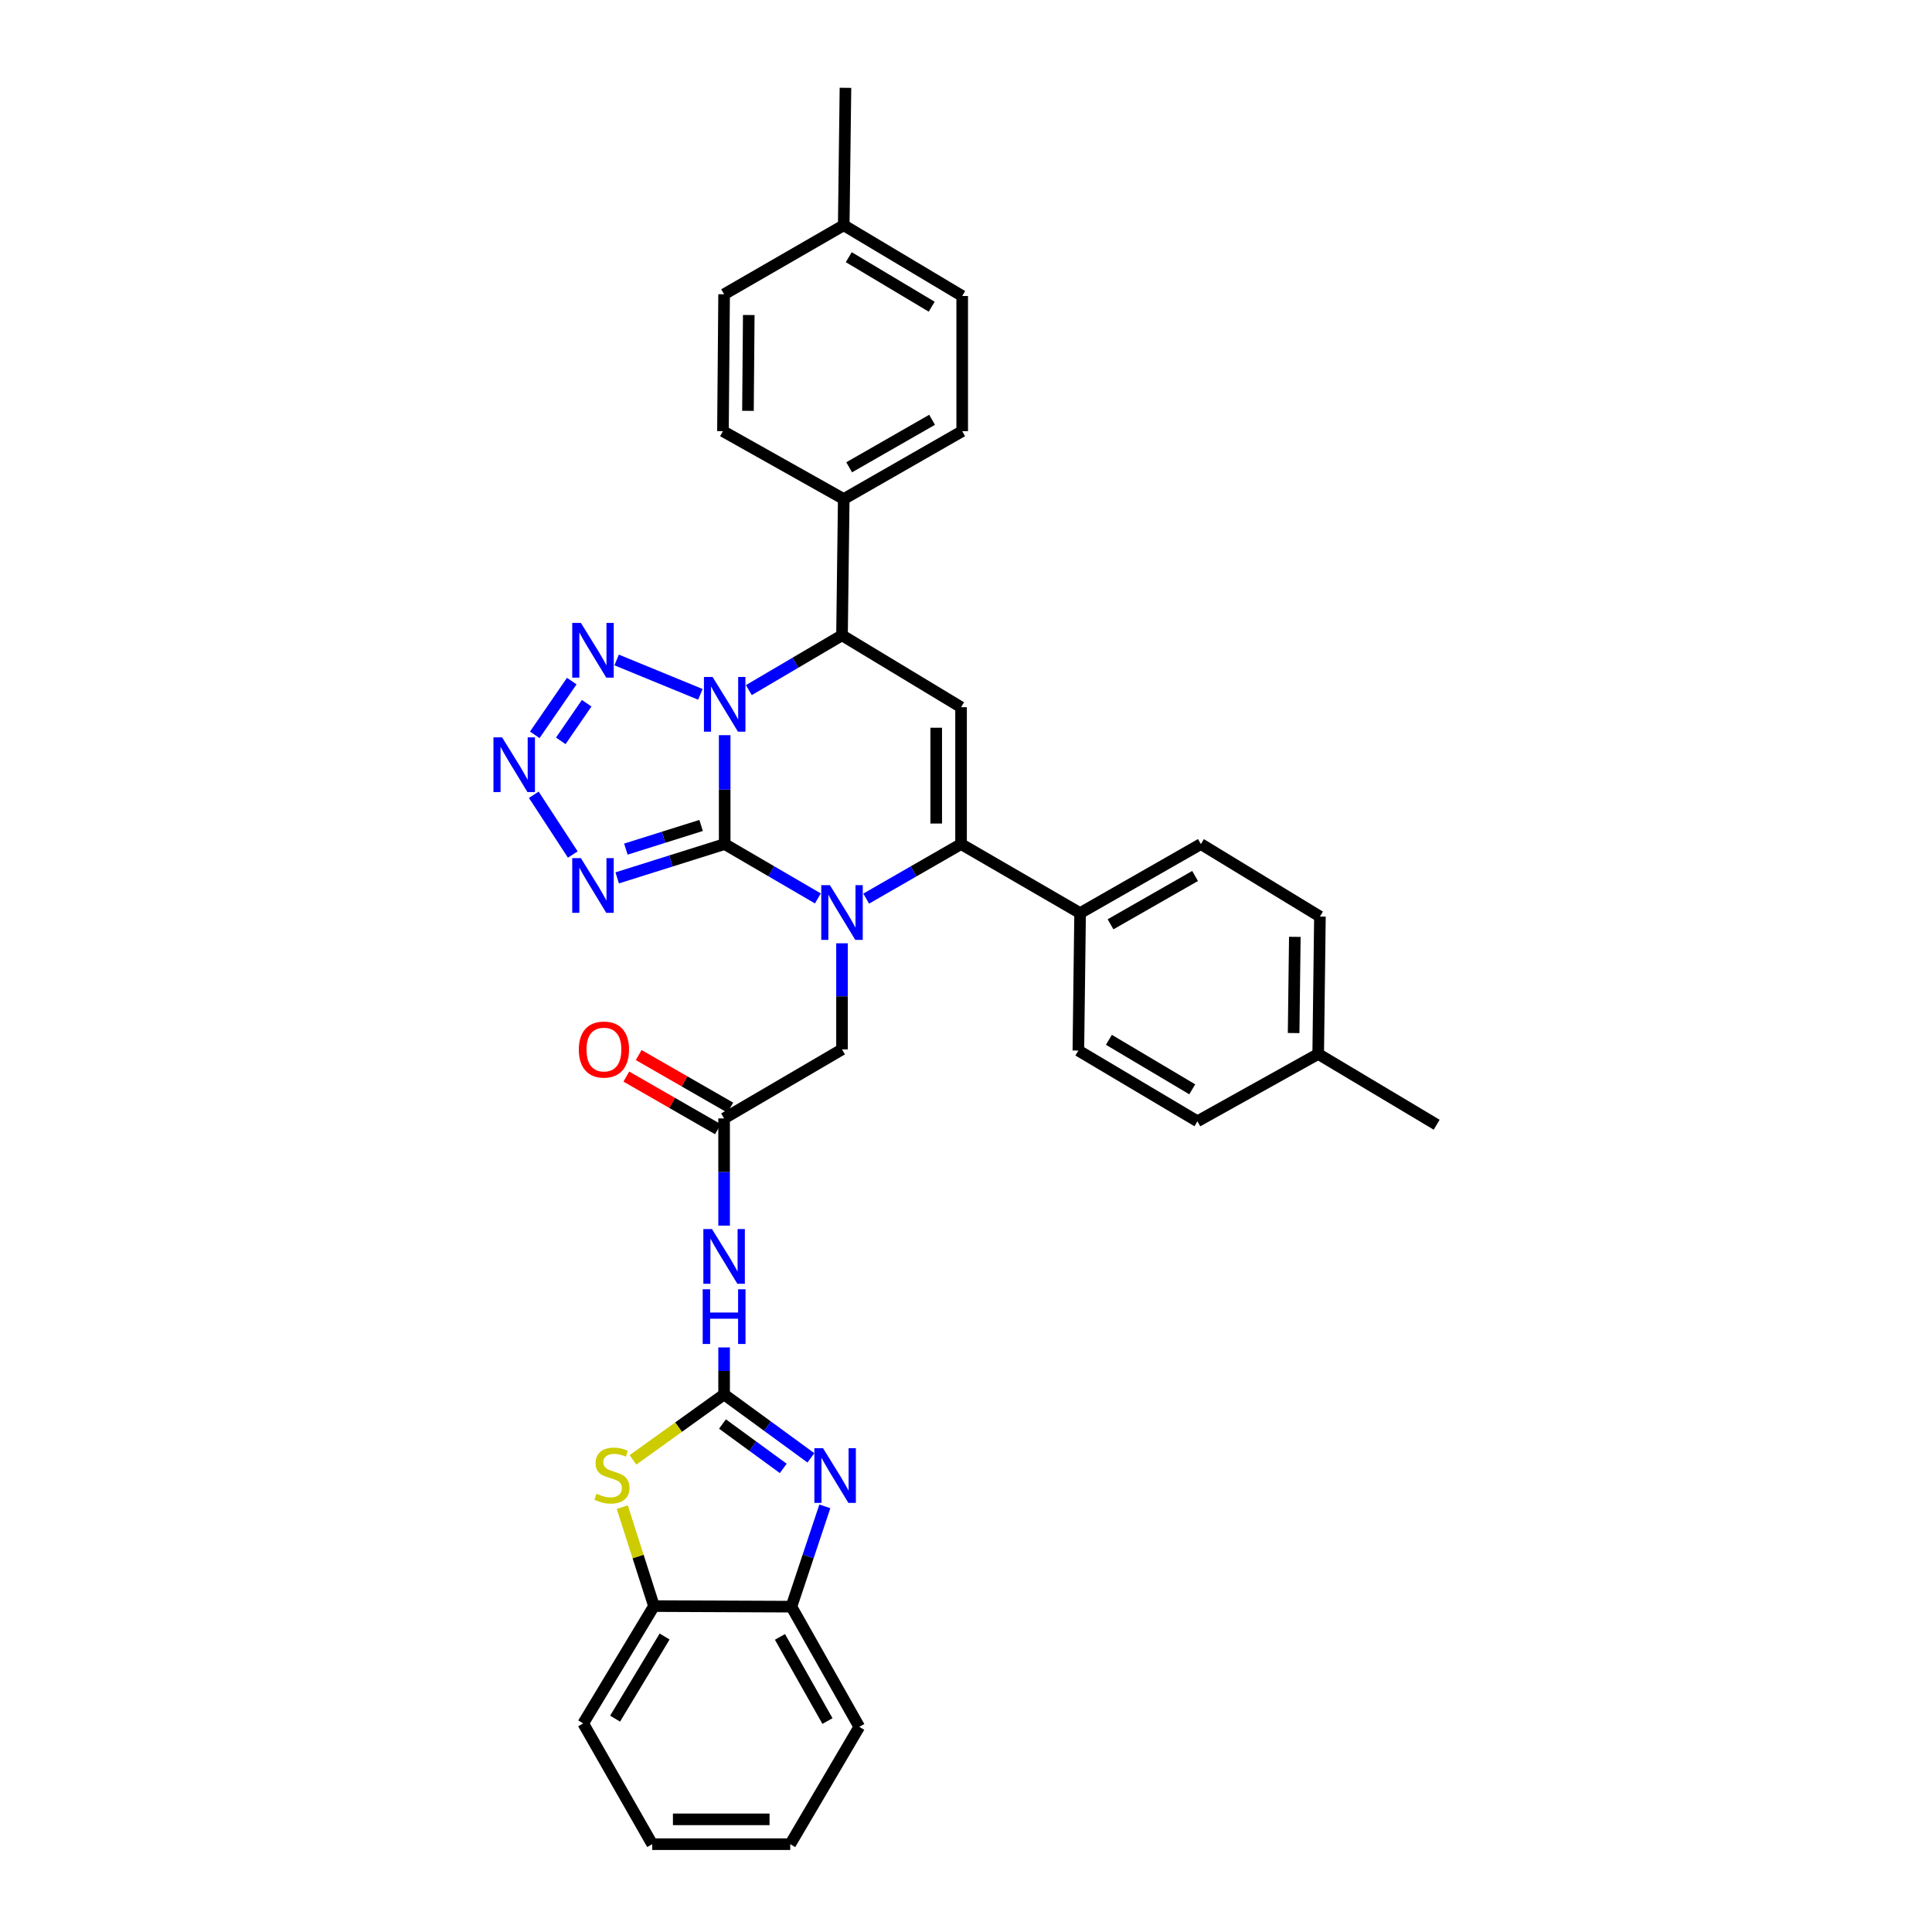 <?xml version='1.0' encoding='iso-8859-1'?>
<svg version='1.1' baseProfile='full'
              xmlns='http://www.w3.org/2000/svg'
                      xmlns:rdkit='http://www.rdkit.org/xml'
                      xmlns:xlink='http://www.w3.org/1999/xlink'
                  xml:space='preserve'
width='1000px' height='1000px' viewBox='0 0 1000 1000'>
<!-- END OF HEADER -->
<rect style='opacity:1.0;fill:#FFFFFF;stroke:none' width='1000' height='1000' x='0' y='0'> </rect>
<path class='bond-0' d='M 375.096,436.889 L 375.096,408.708' style='fill:none;fill-rule:evenodd;stroke:#000000;stroke-width:6px;stroke-linecap:butt;stroke-linejoin:miter;stroke-opacity:1' />
<path class='bond-0' d='M 375.096,408.708 L 375.096,380.527' style='fill:none;fill-rule:evenodd;stroke:#0000FF;stroke-width:6px;stroke-linecap:butt;stroke-linejoin:miter;stroke-opacity:1' />
<path class='bond-1' d='M 375.096,436.889 L 399.211,450.956' style='fill:none;fill-rule:evenodd;stroke:#000000;stroke-width:6px;stroke-linecap:butt;stroke-linejoin:miter;stroke-opacity:1' />
<path class='bond-1' d='M 399.211,450.956 L 423.325,465.024' style='fill:none;fill-rule:evenodd;stroke:#0000FF;stroke-width:6px;stroke-linecap:butt;stroke-linejoin:miter;stroke-opacity:1' />
<path class='bond-3' d='M 375.096,436.889 L 347.276,445.638' style='fill:none;fill-rule:evenodd;stroke:#000000;stroke-width:6px;stroke-linecap:butt;stroke-linejoin:miter;stroke-opacity:1' />
<path class='bond-3' d='M 347.276,445.638 L 319.456,454.387' style='fill:none;fill-rule:evenodd;stroke:#0000FF;stroke-width:6px;stroke-linecap:butt;stroke-linejoin:miter;stroke-opacity:1' />
<path class='bond-3' d='M 362.894,427.252 L 343.42,433.376' style='fill:none;fill-rule:evenodd;stroke:#000000;stroke-width:6px;stroke-linecap:butt;stroke-linejoin:miter;stroke-opacity:1' />
<path class='bond-3' d='M 343.42,433.376 L 323.946,439.5' style='fill:none;fill-rule:evenodd;stroke:#0000FF;stroke-width:6px;stroke-linecap:butt;stroke-linejoin:miter;stroke-opacity:1' />
<path class='bond-5' d='M 362.514,359.393 L 319.172,341.6' style='fill:none;fill-rule:evenodd;stroke:#0000FF;stroke-width:6px;stroke-linecap:butt;stroke-linejoin:miter;stroke-opacity:1' />
<path class='bond-8' d='M 387.598,357.204 L 411.71,343.019' style='fill:none;fill-rule:evenodd;stroke:#0000FF;stroke-width:6px;stroke-linecap:butt;stroke-linejoin:miter;stroke-opacity:1' />
<path class='bond-8' d='M 411.71,343.019 L 435.822,328.833' style='fill:none;fill-rule:evenodd;stroke:#000000;stroke-width:6px;stroke-linecap:butt;stroke-linejoin:miter;stroke-opacity:1' />
<path class='bond-2' d='M 448.339,465.119 L 472.89,451.004' style='fill:none;fill-rule:evenodd;stroke:#0000FF;stroke-width:6px;stroke-linecap:butt;stroke-linejoin:miter;stroke-opacity:1' />
<path class='bond-2' d='M 472.89,451.004 L 497.441,436.889' style='fill:none;fill-rule:evenodd;stroke:#000000;stroke-width:6px;stroke-linecap:butt;stroke-linejoin:miter;stroke-opacity:1' />
<path class='bond-13' d='M 435.822,488.246 L 435.822,515.706' style='fill:none;fill-rule:evenodd;stroke:#0000FF;stroke-width:6px;stroke-linecap:butt;stroke-linejoin:miter;stroke-opacity:1' />
<path class='bond-13' d='M 435.822,515.706 L 435.822,543.167' style='fill:none;fill-rule:evenodd;stroke:#000000;stroke-width:6px;stroke-linecap:butt;stroke-linejoin:miter;stroke-opacity:1' />
<path class='bond-6' d='M 497.441,436.889 L 497.441,366.051' style='fill:none;fill-rule:evenodd;stroke:#000000;stroke-width:6px;stroke-linecap:butt;stroke-linejoin:miter;stroke-opacity:1' />
<path class='bond-6' d='M 484.587,426.263 L 484.587,376.677' style='fill:none;fill-rule:evenodd;stroke:#000000;stroke-width:6px;stroke-linecap:butt;stroke-linejoin:miter;stroke-opacity:1' />
<path class='bond-16' d='M 497.441,436.889 L 559.06,472.615' style='fill:none;fill-rule:evenodd;stroke:#000000;stroke-width:6px;stroke-linecap:butt;stroke-linejoin:miter;stroke-opacity:1' />
<path class='bond-7' d='M 296.473,442.3 L 276.292,411.369' style='fill:none;fill-rule:evenodd;stroke:#0000FF;stroke-width:6px;stroke-linecap:butt;stroke-linejoin:miter;stroke-opacity:1' />
<path class='bond-4' d='M 374.796,721.76 L 374.796,709.594' style='fill:none;fill-rule:evenodd;stroke:#000000;stroke-width:6px;stroke-linecap:butt;stroke-linejoin:miter;stroke-opacity:1' />
<path class='bond-4' d='M 374.796,709.594 L 374.796,697.428' style='fill:none;fill-rule:evenodd;stroke:#0000FF;stroke-width:6px;stroke-linecap:butt;stroke-linejoin:miter;stroke-opacity:1' />
<path class='bond-9' d='M 374.796,721.76 L 397.265,738.174' style='fill:none;fill-rule:evenodd;stroke:#000000;stroke-width:6px;stroke-linecap:butt;stroke-linejoin:miter;stroke-opacity:1' />
<path class='bond-9' d='M 397.265,738.174 L 419.733,754.588' style='fill:none;fill-rule:evenodd;stroke:#0000FF;stroke-width:6px;stroke-linecap:butt;stroke-linejoin:miter;stroke-opacity:1' />
<path class='bond-9' d='M 373.955,737.063 L 389.682,748.553' style='fill:none;fill-rule:evenodd;stroke:#000000;stroke-width:6px;stroke-linecap:butt;stroke-linejoin:miter;stroke-opacity:1' />
<path class='bond-9' d='M 389.682,748.553 L 405.41,760.043' style='fill:none;fill-rule:evenodd;stroke:#0000FF;stroke-width:6px;stroke-linecap:butt;stroke-linejoin:miter;stroke-opacity:1' />
<path class='bond-10' d='M 374.796,721.76 L 351.209,738.696' style='fill:none;fill-rule:evenodd;stroke:#000000;stroke-width:6px;stroke-linecap:butt;stroke-linejoin:miter;stroke-opacity:1' />
<path class='bond-10' d='M 351.209,738.696 L 327.622,755.632' style='fill:none;fill-rule:evenodd;stroke:#CCCC00;stroke-width:6px;stroke-linecap:butt;stroke-linejoin:miter;stroke-opacity:1' />
<path class='bond-35' d='M 295.945,352.532 L 276.799,380.348' style='fill:none;fill-rule:evenodd;stroke:#0000FF;stroke-width:6px;stroke-linecap:butt;stroke-linejoin:miter;stroke-opacity:1' />
<path class='bond-35' d='M 303.661,363.992 L 290.259,383.463' style='fill:none;fill-rule:evenodd;stroke:#0000FF;stroke-width:6px;stroke-linecap:butt;stroke-linejoin:miter;stroke-opacity:1' />
<path class='bond-36' d='M 497.441,366.051 L 435.822,328.833' style='fill:none;fill-rule:evenodd;stroke:#000000;stroke-width:6px;stroke-linecap:butt;stroke-linejoin:miter;stroke-opacity:1' />
<path class='bond-17' d='M 435.822,328.833 L 436.715,258.296' style='fill:none;fill-rule:evenodd;stroke:#000000;stroke-width:6px;stroke-linecap:butt;stroke-linejoin:miter;stroke-opacity:1' />
<path class='bond-14' d='M 426.936,779.683 L 418.283,805.645' style='fill:none;fill-rule:evenodd;stroke:#0000FF;stroke-width:6px;stroke-linecap:butt;stroke-linejoin:miter;stroke-opacity:1' />
<path class='bond-14' d='M 418.283,805.645 L 409.63,831.608' style='fill:none;fill-rule:evenodd;stroke:#000000;stroke-width:6px;stroke-linecap:butt;stroke-linejoin:miter;stroke-opacity:1' />
<path class='bond-15' d='M 322.091,780.096 L 330.292,805.702' style='fill:none;fill-rule:evenodd;stroke:#CCCC00;stroke-width:6px;stroke-linecap:butt;stroke-linejoin:miter;stroke-opacity:1' />
<path class='bond-15' d='M 330.292,805.702 L 338.492,831.308' style='fill:none;fill-rule:evenodd;stroke:#000000;stroke-width:6px;stroke-linecap:butt;stroke-linejoin:miter;stroke-opacity:1' />
<path class='bond-11' d='M 374.796,634.384 L 374.796,606.638' style='fill:none;fill-rule:evenodd;stroke:#0000FF;stroke-width:6px;stroke-linecap:butt;stroke-linejoin:miter;stroke-opacity:1' />
<path class='bond-11' d='M 374.796,606.638 L 374.796,578.892' style='fill:none;fill-rule:evenodd;stroke:#000000;stroke-width:6px;stroke-linecap:butt;stroke-linejoin:miter;stroke-opacity:1' />
<path class='bond-12' d='M 374.796,578.892 L 435.822,543.167' style='fill:none;fill-rule:evenodd;stroke:#000000;stroke-width:6px;stroke-linecap:butt;stroke-linejoin:miter;stroke-opacity:1' />
<path class='bond-18' d='M 377.997,573.319 L 354.292,559.705' style='fill:none;fill-rule:evenodd;stroke:#000000;stroke-width:6px;stroke-linecap:butt;stroke-linejoin:miter;stroke-opacity:1' />
<path class='bond-18' d='M 354.292,559.705 L 330.586,546.09' style='fill:none;fill-rule:evenodd;stroke:#FF0000;stroke-width:6px;stroke-linecap:butt;stroke-linejoin:miter;stroke-opacity:1' />
<path class='bond-18' d='M 371.596,584.465 L 347.89,570.851' style='fill:none;fill-rule:evenodd;stroke:#000000;stroke-width:6px;stroke-linecap:butt;stroke-linejoin:miter;stroke-opacity:1' />
<path class='bond-18' d='M 347.89,570.851 L 324.185,557.236' style='fill:none;fill-rule:evenodd;stroke:#FF0000;stroke-width:6px;stroke-linecap:butt;stroke-linejoin:miter;stroke-opacity:1' />
<path class='bond-29' d='M 409.63,831.608 L 444.756,893.819' style='fill:none;fill-rule:evenodd;stroke:#000000;stroke-width:6px;stroke-linecap:butt;stroke-linejoin:miter;stroke-opacity:1' />
<path class='bond-29' d='M 403.706,847.259 L 428.294,890.807' style='fill:none;fill-rule:evenodd;stroke:#000000;stroke-width:6px;stroke-linecap:butt;stroke-linejoin:miter;stroke-opacity:1' />
<path class='bond-39' d='M 409.63,831.608 L 338.492,831.308' style='fill:none;fill-rule:evenodd;stroke:#000000;stroke-width:6px;stroke-linecap:butt;stroke-linejoin:miter;stroke-opacity:1' />
<path class='bond-30' d='M 338.492,831.308 L 301.874,892.034' style='fill:none;fill-rule:evenodd;stroke:#000000;stroke-width:6px;stroke-linecap:butt;stroke-linejoin:miter;stroke-opacity:1' />
<path class='bond-30' d='M 344.007,847.055 L 318.374,889.563' style='fill:none;fill-rule:evenodd;stroke:#000000;stroke-width:6px;stroke-linecap:butt;stroke-linejoin:miter;stroke-opacity:1' />
<path class='bond-19' d='M 559.06,472.615 L 621.571,436.889' style='fill:none;fill-rule:evenodd;stroke:#000000;stroke-width:6px;stroke-linecap:butt;stroke-linejoin:miter;stroke-opacity:1' />
<path class='bond-19' d='M 574.814,478.416 L 618.572,453.407' style='fill:none;fill-rule:evenodd;stroke:#000000;stroke-width:6px;stroke-linecap:butt;stroke-linejoin:miter;stroke-opacity:1' />
<path class='bond-20' d='M 559.06,472.615 L 558.16,543.766' style='fill:none;fill-rule:evenodd;stroke:#000000;stroke-width:6px;stroke-linecap:butt;stroke-linejoin:miter;stroke-opacity:1' />
<path class='bond-21' d='M 436.715,258.296 L 498.034,223.17' style='fill:none;fill-rule:evenodd;stroke:#000000;stroke-width:6px;stroke-linecap:butt;stroke-linejoin:miter;stroke-opacity:1' />
<path class='bond-21' d='M 439.524,241.873 L 482.447,217.285' style='fill:none;fill-rule:evenodd;stroke:#000000;stroke-width:6px;stroke-linecap:butt;stroke-linejoin:miter;stroke-opacity:1' />
<path class='bond-22' d='M 436.715,258.296 L 374.197,223.17' style='fill:none;fill-rule:evenodd;stroke:#000000;stroke-width:6px;stroke-linecap:butt;stroke-linejoin:miter;stroke-opacity:1' />
<path class='bond-25' d='M 621.571,436.889 L 683.19,474.4' style='fill:none;fill-rule:evenodd;stroke:#000000;stroke-width:6px;stroke-linecap:butt;stroke-linejoin:miter;stroke-opacity:1' />
<path class='bond-24' d='M 558.16,543.766 L 619.786,580.371' style='fill:none;fill-rule:evenodd;stroke:#000000;stroke-width:6px;stroke-linecap:butt;stroke-linejoin:miter;stroke-opacity:1' />
<path class='bond-24' d='M 573.968,538.206 L 617.106,563.829' style='fill:none;fill-rule:evenodd;stroke:#000000;stroke-width:6px;stroke-linecap:butt;stroke-linejoin:miter;stroke-opacity:1' />
<path class='bond-23' d='M 498.034,223.17 L 498.034,153.21' style='fill:none;fill-rule:evenodd;stroke:#000000;stroke-width:6px;stroke-linecap:butt;stroke-linejoin:miter;stroke-opacity:1' />
<path class='bond-26' d='M 374.197,223.17 L 374.796,152.318' style='fill:none;fill-rule:evenodd;stroke:#000000;stroke-width:6px;stroke-linecap:butt;stroke-linejoin:miter;stroke-opacity:1' />
<path class='bond-26' d='M 387.14,212.651 L 387.56,163.054' style='fill:none;fill-rule:evenodd;stroke:#000000;stroke-width:6px;stroke-linecap:butt;stroke-linejoin:miter;stroke-opacity:1' />
<path class='bond-38' d='M 498.034,153.21 L 436.715,116.592' style='fill:none;fill-rule:evenodd;stroke:#000000;stroke-width:6px;stroke-linecap:butt;stroke-linejoin:miter;stroke-opacity:1' />
<path class='bond-38' d='M 482.246,158.753 L 439.323,133.12' style='fill:none;fill-rule:evenodd;stroke:#000000;stroke-width:6px;stroke-linecap:butt;stroke-linejoin:miter;stroke-opacity:1' />
<path class='bond-28' d='M 619.786,580.371 L 682.297,545.537' style='fill:none;fill-rule:evenodd;stroke:#000000;stroke-width:6px;stroke-linecap:butt;stroke-linejoin:miter;stroke-opacity:1' />
<path class='bond-37' d='M 683.19,474.4 L 682.297,545.537' style='fill:none;fill-rule:evenodd;stroke:#000000;stroke-width:6px;stroke-linecap:butt;stroke-linejoin:miter;stroke-opacity:1' />
<path class='bond-37' d='M 670.203,484.909 L 669.578,534.705' style='fill:none;fill-rule:evenodd;stroke:#000000;stroke-width:6px;stroke-linecap:butt;stroke-linejoin:miter;stroke-opacity:1' />
<path class='bond-27' d='M 374.796,152.318 L 436.715,116.592' style='fill:none;fill-rule:evenodd;stroke:#000000;stroke-width:6px;stroke-linecap:butt;stroke-linejoin:miter;stroke-opacity:1' />
<path class='bond-31' d='M 436.715,116.592 L 437.608,45.455' style='fill:none;fill-rule:evenodd;stroke:#000000;stroke-width:6px;stroke-linecap:butt;stroke-linejoin:miter;stroke-opacity:1' />
<path class='bond-32' d='M 682.297,545.537 L 743.616,582.156' style='fill:none;fill-rule:evenodd;stroke:#000000;stroke-width:6px;stroke-linecap:butt;stroke-linejoin:miter;stroke-opacity:1' />
<path class='bond-33' d='M 444.756,893.819 L 409.03,954.545' style='fill:none;fill-rule:evenodd;stroke:#000000;stroke-width:6px;stroke-linecap:butt;stroke-linejoin:miter;stroke-opacity:1' />
<path class='bond-34' d='M 301.874,892.034 L 337.592,954.545' style='fill:none;fill-rule:evenodd;stroke:#000000;stroke-width:6px;stroke-linecap:butt;stroke-linejoin:miter;stroke-opacity:1' />
<path class='bond-40' d='M 409.03,954.545 L 337.592,954.545' style='fill:none;fill-rule:evenodd;stroke:#000000;stroke-width:6px;stroke-linecap:butt;stroke-linejoin:miter;stroke-opacity:1' />
<path class='bond-40' d='M 398.314,941.692 L 348.308,941.692' style='fill:none;fill-rule:evenodd;stroke:#000000;stroke-width:6px;stroke-linecap:butt;stroke-linejoin:miter;stroke-opacity:1' />
<path  class='atom-1' d='M 368.836 350.399
L 378.116 365.399
Q 379.036 366.879, 380.516 369.559
Q 381.996 372.239, 382.076 372.399
L 382.076 350.399
L 385.836 350.399
L 385.836 378.719
L 381.956 378.719
L 371.996 362.319
Q 370.836 360.399, 369.596 358.199
Q 368.396 355.999, 368.036 355.319
L 368.036 378.719
L 364.356 378.719
L 364.356 350.399
L 368.836 350.399
' fill='#0000FF'/>
<path  class='atom-2' d='M 429.562 458.155
L 438.842 473.155
Q 439.762 474.635, 441.242 477.315
Q 442.722 479.995, 442.802 480.155
L 442.802 458.155
L 446.562 458.155
L 446.562 486.475
L 442.682 486.475
L 432.722 470.075
Q 431.562 468.155, 430.322 465.955
Q 429.122 463.755, 428.762 463.075
L 428.762 486.475
L 425.082 486.475
L 425.082 458.155
L 429.562 458.155
' fill='#0000FF'/>
<path  class='atom-4' d='M 300.67 444.166
L 309.95 459.166
Q 310.87 460.646, 312.35 463.326
Q 313.83 466.006, 313.91 466.166
L 313.91 444.166
L 317.67 444.166
L 317.67 472.486
L 313.79 472.486
L 303.83 456.086
Q 302.67 454.166, 301.43 451.966
Q 300.23 449.766, 299.87 449.086
L 299.87 472.486
L 296.19 472.486
L 296.19 444.166
L 300.67 444.166
' fill='#0000FF'/>
<path  class='atom-6' d='M 300.67 322.414
L 309.95 337.414
Q 310.87 338.894, 312.35 341.574
Q 313.83 344.254, 313.91 344.414
L 313.91 322.414
L 317.67 322.414
L 317.67 350.734
L 313.79 350.734
L 303.83 334.334
Q 302.67 332.414, 301.43 330.214
Q 300.23 328.014, 299.87 327.334
L 299.87 350.734
L 296.19 350.734
L 296.19 322.414
L 300.67 322.414
' fill='#0000FF'/>
<path  class='atom-8' d='M 259.888 381.662
L 269.168 396.662
Q 270.088 398.142, 271.568 400.822
Q 273.048 403.502, 273.128 403.662
L 273.128 381.662
L 276.888 381.662
L 276.888 409.982
L 273.008 409.982
L 263.048 393.582
Q 261.888 391.662, 260.648 389.462
Q 259.448 387.262, 259.088 386.582
L 259.088 409.982
L 255.408 409.982
L 255.408 381.662
L 259.888 381.662
' fill='#0000FF'/>
<path  class='atom-10' d='M 425.992 749.574
L 435.272 764.574
Q 436.192 766.054, 437.672 768.734
Q 439.152 771.414, 439.232 771.574
L 439.232 749.574
L 442.992 749.574
L 442.992 777.894
L 439.112 777.894
L 429.152 761.494
Q 427.992 759.574, 426.752 757.374
Q 425.552 755.174, 425.192 754.494
L 425.192 777.894
L 421.512 777.894
L 421.512 749.574
L 425.992 749.574
' fill='#0000FF'/>
<path  class='atom-11' d='M 308.755 773.154
Q 309.075 773.274, 310.395 773.834
Q 311.715 774.394, 313.155 774.754
Q 314.635 775.074, 316.075 775.074
Q 318.755 775.074, 320.315 773.794
Q 321.875 772.474, 321.875 770.194
Q 321.875 768.634, 321.075 767.674
Q 320.315 766.714, 319.115 766.194
Q 317.915 765.674, 315.915 765.074
Q 313.395 764.314, 311.875 763.594
Q 310.395 762.874, 309.315 761.354
Q 308.275 759.834, 308.275 757.274
Q 308.275 753.714, 310.675 751.514
Q 313.115 749.314, 317.915 749.314
Q 321.195 749.314, 324.915 750.874
L 323.995 753.954
Q 320.595 752.554, 318.035 752.554
Q 315.275 752.554, 313.755 753.714
Q 312.235 754.834, 312.275 756.794
Q 312.275 758.314, 313.035 759.234
Q 313.835 760.154, 314.955 760.674
Q 316.115 761.194, 318.035 761.794
Q 320.595 762.594, 322.115 763.394
Q 323.635 764.194, 324.715 765.834
Q 325.835 767.434, 325.835 770.194
Q 325.835 774.114, 323.195 776.234
Q 320.595 778.314, 316.235 778.314
Q 313.715 778.314, 311.795 777.754
Q 309.915 777.234, 307.675 776.314
L 308.755 773.154
' fill='#CCCC00'/>
<path  class='atom-12' d='M 368.536 636.17
L 377.816 651.17
Q 378.736 652.65, 380.216 655.33
Q 381.696 658.01, 381.776 658.17
L 381.776 636.17
L 385.536 636.17
L 385.536 664.49
L 381.656 664.49
L 371.696 648.09
Q 370.536 646.17, 369.296 643.97
Q 368.096 641.77, 367.736 641.09
L 367.736 664.49
L 364.056 664.49
L 364.056 636.17
L 368.536 636.17
' fill='#0000FF'/>
<path  class='atom-12' d='M 363.716 667.322
L 367.556 667.322
L 367.556 679.362
L 382.036 679.362
L 382.036 667.322
L 385.876 667.322
L 385.876 695.642
L 382.036 695.642
L 382.036 682.562
L 367.556 682.562
L 367.556 695.642
L 363.716 695.642
L 363.716 667.322
' fill='#0000FF'/>
<path  class='atom-19' d='M 299.592 543.247
Q 299.592 536.447, 302.952 532.647
Q 306.312 528.847, 312.592 528.847
Q 318.872 528.847, 322.232 532.647
Q 325.592 536.447, 325.592 543.247
Q 325.592 550.127, 322.192 554.047
Q 318.792 557.927, 312.592 557.927
Q 306.352 557.927, 302.952 554.047
Q 299.592 550.167, 299.592 543.247
M 312.592 554.727
Q 316.912 554.727, 319.232 551.847
Q 321.592 548.927, 321.592 543.247
Q 321.592 537.687, 319.232 534.887
Q 316.912 532.047, 312.592 532.047
Q 308.272 532.047, 305.912 534.847
Q 303.592 537.647, 303.592 543.247
Q 303.592 548.967, 305.912 551.847
Q 308.272 554.727, 312.592 554.727
' fill='#FF0000'/>
</svg>
